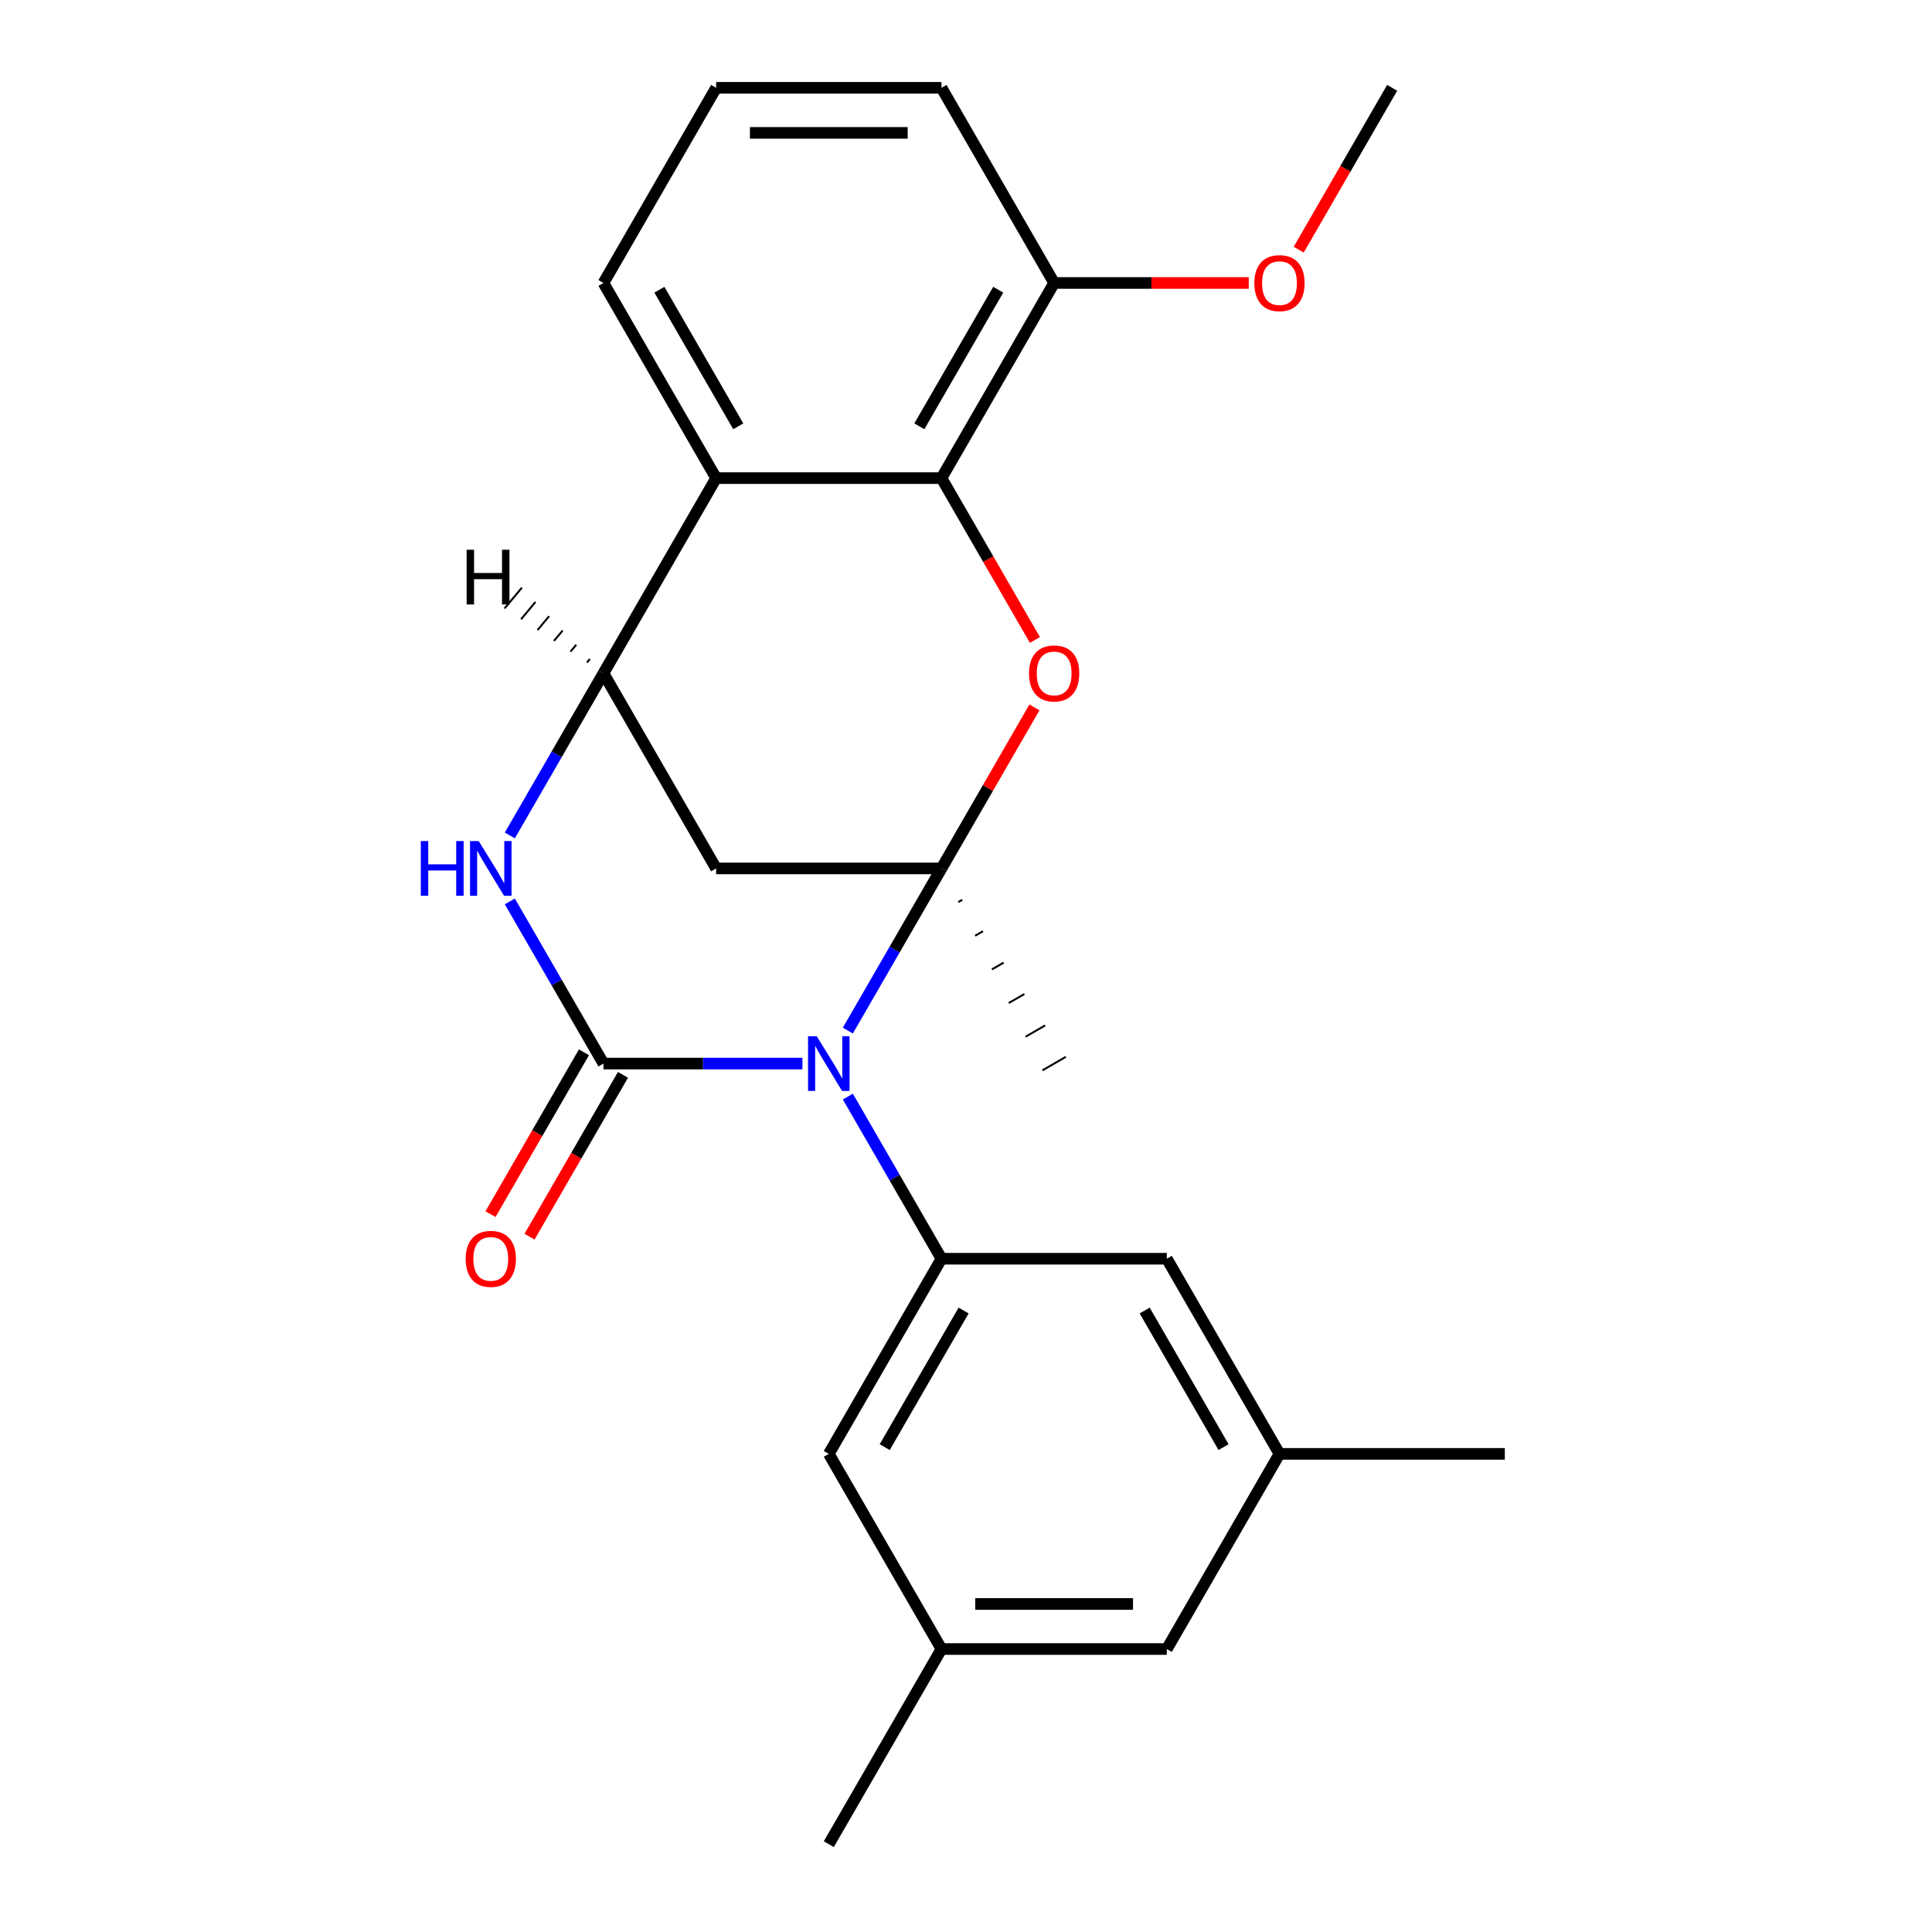 <?xml version='1.0' encoding='iso-8859-1'?>
<svg version='1.1' baseProfile='full'
              xmlns='http://www.w3.org/2000/svg'
                      xmlns:rdkit='http://www.rdkit.org/xml'
                      xmlns:xlink='http://www.w3.org/1999/xlink'
                  xml:space='preserve'
width='1000px' height='1000px' viewBox='0 0 1000 1000'>
<!-- END OF HEADER -->
<rect style='opacity:1.0;fill:#FFFFFF;stroke:none' width='1000' height='1000' x='0' y='0'> </rect>
<path class='bond-0' d='M 438.845,533.429 L 463.075,491.462' style='fill:none;fill-rule:evenodd;stroke:#0000FF;stroke-width:6px;stroke-linecap:butt;stroke-linejoin:miter;stroke-opacity:1' />
<path class='bond-0' d='M 463.075,491.462 L 487.305,449.495' style='fill:none;fill-rule:evenodd;stroke:#000000;stroke-width:6px;stroke-linecap:butt;stroke-linejoin:miter;stroke-opacity:1' />
<path class='bond-1' d='M 415.33,550.505 L 363.84,550.505' style='fill:none;fill-rule:evenodd;stroke:#0000FF;stroke-width:6px;stroke-linecap:butt;stroke-linejoin:miter;stroke-opacity:1' />
<path class='bond-1' d='M 363.84,550.505 L 312.35,550.505' style='fill:none;fill-rule:evenodd;stroke:#000000;stroke-width:6px;stroke-linecap:butt;stroke-linejoin:miter;stroke-opacity:1' />
<path class='bond-7' d='M 438.845,567.581 L 463.075,609.548' style='fill:none;fill-rule:evenodd;stroke:#0000FF;stroke-width:6px;stroke-linecap:butt;stroke-linejoin:miter;stroke-opacity:1' />
<path class='bond-7' d='M 463.075,609.548 L 487.305,651.515' style='fill:none;fill-rule:evenodd;stroke:#000000;stroke-width:6px;stroke-linecap:butt;stroke-linejoin:miter;stroke-opacity:1' />
<path class='bond-2' d='M 487.305,449.495 L 511.361,407.828' style='fill:none;fill-rule:evenodd;stroke:#000000;stroke-width:6px;stroke-linecap:butt;stroke-linejoin:miter;stroke-opacity:1' />
<path class='bond-2' d='M 511.361,407.828 L 535.418,366.161' style='fill:none;fill-rule:evenodd;stroke:#FF0000;stroke-width:6px;stroke-linecap:butt;stroke-linejoin:miter;stroke-opacity:1' />
<path class='bond-5' d='M 487.305,449.495 L 370.668,449.495' style='fill:none;fill-rule:evenodd;stroke:#000000;stroke-width:6px;stroke-linecap:butt;stroke-linejoin:miter;stroke-opacity:1' />
<path class='bond-15' d='M 496.014,466.913 L 498.034,465.747' style='fill:none;fill-rule:evenodd;stroke:#000000;stroke-width:1.0px;stroke-linecap:butt;stroke-linejoin:miter;stroke-opacity:1' />
<path class='bond-15' d='M 504.724,484.331 L 508.764,481.999' style='fill:none;fill-rule:evenodd;stroke:#000000;stroke-width:1.0px;stroke-linecap:butt;stroke-linejoin:miter;stroke-opacity:1' />
<path class='bond-15' d='M 513.433,501.75 L 519.494,498.25' style='fill:none;fill-rule:evenodd;stroke:#000000;stroke-width:1.0px;stroke-linecap:butt;stroke-linejoin:miter;stroke-opacity:1' />
<path class='bond-15' d='M 522.143,519.168 L 530.224,514.502' style='fill:none;fill-rule:evenodd;stroke:#000000;stroke-width:1.0px;stroke-linecap:butt;stroke-linejoin:miter;stroke-opacity:1' />
<path class='bond-15' d='M 530.853,536.586 L 540.954,530.754' style='fill:none;fill-rule:evenodd;stroke:#000000;stroke-width:1.0px;stroke-linecap:butt;stroke-linejoin:miter;stroke-opacity:1' />
<path class='bond-15' d='M 539.562,554.004 L 551.683,547.006' style='fill:none;fill-rule:evenodd;stroke:#000000;stroke-width:1.0px;stroke-linecap:butt;stroke-linejoin:miter;stroke-opacity:1' />
<path class='bond-3' d='M 312.35,550.505 L 288.12,508.538' style='fill:none;fill-rule:evenodd;stroke:#000000;stroke-width:6px;stroke-linecap:butt;stroke-linejoin:miter;stroke-opacity:1' />
<path class='bond-3' d='M 288.12,508.538 L 263.89,466.571' style='fill:none;fill-rule:evenodd;stroke:#0000FF;stroke-width:6px;stroke-linecap:butt;stroke-linejoin:miter;stroke-opacity:1' />
<path class='bond-9' d='M 302.249,544.673 L 278.065,586.56' style='fill:none;fill-rule:evenodd;stroke:#000000;stroke-width:6px;stroke-linecap:butt;stroke-linejoin:miter;stroke-opacity:1' />
<path class='bond-9' d='M 278.065,586.56 L 253.882,628.447' style='fill:none;fill-rule:evenodd;stroke:#FF0000;stroke-width:6px;stroke-linecap:butt;stroke-linejoin:miter;stroke-opacity:1' />
<path class='bond-9' d='M 322.451,556.337 L 298.267,598.224' style='fill:none;fill-rule:evenodd;stroke:#000000;stroke-width:6px;stroke-linecap:butt;stroke-linejoin:miter;stroke-opacity:1' />
<path class='bond-9' d='M 298.267,598.224 L 274.084,640.111' style='fill:none;fill-rule:evenodd;stroke:#FF0000;stroke-width:6px;stroke-linecap:butt;stroke-linejoin:miter;stroke-opacity:1' />
<path class='bond-6' d='M 535.672,331.249 L 511.488,289.362' style='fill:none;fill-rule:evenodd;stroke:#FF0000;stroke-width:6px;stroke-linecap:butt;stroke-linejoin:miter;stroke-opacity:1' />
<path class='bond-6' d='M 511.488,289.362 L 487.305,247.475' style='fill:none;fill-rule:evenodd;stroke:#000000;stroke-width:6px;stroke-linecap:butt;stroke-linejoin:miter;stroke-opacity:1' />
<path class='bond-4' d='M 263.89,432.419 L 288.12,390.452' style='fill:none;fill-rule:evenodd;stroke:#0000FF;stroke-width:6px;stroke-linecap:butt;stroke-linejoin:miter;stroke-opacity:1' />
<path class='bond-4' d='M 288.12,390.452 L 312.35,348.485' style='fill:none;fill-rule:evenodd;stroke:#000000;stroke-width:6px;stroke-linecap:butt;stroke-linejoin:miter;stroke-opacity:1' />
<path class='bond-8' d='M 312.35,348.485 L 370.668,247.475' style='fill:none;fill-rule:evenodd;stroke:#000000;stroke-width:6px;stroke-linecap:butt;stroke-linejoin:miter;stroke-opacity:1' />
<path class='bond-24' d='M 312.35,348.485 L 370.668,449.495' style='fill:none;fill-rule:evenodd;stroke:#000000;stroke-width:6px;stroke-linecap:butt;stroke-linejoin:miter;stroke-opacity:1' />
<path class='bond-28' d='M 305.311,341.101 L 303.818,342.893' style='fill:none;fill-rule:evenodd;stroke:#000000;stroke-width:1.0px;stroke-linecap:butt;stroke-linejoin:miter;stroke-opacity:1' />
<path class='bond-28' d='M 298.273,333.717 L 295.286,337.302' style='fill:none;fill-rule:evenodd;stroke:#000000;stroke-width:1.0px;stroke-linecap:butt;stroke-linejoin:miter;stroke-opacity:1' />
<path class='bond-28' d='M 291.234,326.334 L 286.754,331.71' style='fill:none;fill-rule:evenodd;stroke:#000000;stroke-width:1.0px;stroke-linecap:butt;stroke-linejoin:miter;stroke-opacity:1' />
<path class='bond-28' d='M 284.196,318.95 L 278.222,326.118' style='fill:none;fill-rule:evenodd;stroke:#000000;stroke-width:1.0px;stroke-linecap:butt;stroke-linejoin:miter;stroke-opacity:1' />
<path class='bond-28' d='M 277.157,311.566 L 269.691,320.527' style='fill:none;fill-rule:evenodd;stroke:#000000;stroke-width:1.0px;stroke-linecap:butt;stroke-linejoin:miter;stroke-opacity:1' />
<path class='bond-28' d='M 270.119,304.183 L 261.159,314.935' style='fill:none;fill-rule:evenodd;stroke:#000000;stroke-width:1.0px;stroke-linecap:butt;stroke-linejoin:miter;stroke-opacity:1' />
<path class='bond-12' d='M 487.305,247.475 L 545.623,146.465' style='fill:none;fill-rule:evenodd;stroke:#000000;stroke-width:6px;stroke-linecap:butt;stroke-linejoin:miter;stroke-opacity:1' />
<path class='bond-12' d='M 475.85,220.66 L 516.673,149.953' style='fill:none;fill-rule:evenodd;stroke:#000000;stroke-width:6px;stroke-linecap:butt;stroke-linejoin:miter;stroke-opacity:1' />
<path class='bond-26' d='M 487.305,247.475 L 370.668,247.475' style='fill:none;fill-rule:evenodd;stroke:#000000;stroke-width:6px;stroke-linecap:butt;stroke-linejoin:miter;stroke-opacity:1' />
<path class='bond-10' d='M 487.305,651.515 L 428.986,752.525' style='fill:none;fill-rule:evenodd;stroke:#000000;stroke-width:6px;stroke-linecap:butt;stroke-linejoin:miter;stroke-opacity:1' />
<path class='bond-10' d='M 498.759,678.33 L 457.936,749.037' style='fill:none;fill-rule:evenodd;stroke:#000000;stroke-width:6px;stroke-linecap:butt;stroke-linejoin:miter;stroke-opacity:1' />
<path class='bond-11' d='M 487.305,651.515 L 603.941,651.515' style='fill:none;fill-rule:evenodd;stroke:#000000;stroke-width:6px;stroke-linecap:butt;stroke-linejoin:miter;stroke-opacity:1' />
<path class='bond-17' d='M 370.668,247.475 L 312.35,146.465' style='fill:none;fill-rule:evenodd;stroke:#000000;stroke-width:6px;stroke-linecap:butt;stroke-linejoin:miter;stroke-opacity:1' />
<path class='bond-17' d='M 382.122,220.66 L 341.3,149.953' style='fill:none;fill-rule:evenodd;stroke:#000000;stroke-width:6px;stroke-linecap:butt;stroke-linejoin:miter;stroke-opacity:1' />
<path class='bond-13' d='M 428.986,752.525 L 487.305,853.535' style='fill:none;fill-rule:evenodd;stroke:#000000;stroke-width:6px;stroke-linecap:butt;stroke-linejoin:miter;stroke-opacity:1' />
<path class='bond-14' d='M 603.941,651.515 L 662.259,752.525' style='fill:none;fill-rule:evenodd;stroke:#000000;stroke-width:6px;stroke-linecap:butt;stroke-linejoin:miter;stroke-opacity:1' />
<path class='bond-14' d='M 592.487,678.33 L 633.309,749.037' style='fill:none;fill-rule:evenodd;stroke:#000000;stroke-width:6px;stroke-linecap:butt;stroke-linejoin:miter;stroke-opacity:1' />
<path class='bond-18' d='M 545.623,146.465 L 595.983,146.465' style='fill:none;fill-rule:evenodd;stroke:#000000;stroke-width:6px;stroke-linecap:butt;stroke-linejoin:miter;stroke-opacity:1' />
<path class='bond-18' d='M 595.983,146.465 L 646.343,146.465' style='fill:none;fill-rule:evenodd;stroke:#FF0000;stroke-width:6px;stroke-linecap:butt;stroke-linejoin:miter;stroke-opacity:1' />
<path class='bond-20' d='M 545.623,146.465 L 487.305,45.455' style='fill:none;fill-rule:evenodd;stroke:#000000;stroke-width:6px;stroke-linecap:butt;stroke-linejoin:miter;stroke-opacity:1' />
<path class='bond-22' d='M 487.305,853.535 L 428.986,954.545' style='fill:none;fill-rule:evenodd;stroke:#000000;stroke-width:6px;stroke-linecap:butt;stroke-linejoin:miter;stroke-opacity:1' />
<path class='bond-25' d='M 487.305,853.535 L 603.941,853.535' style='fill:none;fill-rule:evenodd;stroke:#000000;stroke-width:6px;stroke-linecap:butt;stroke-linejoin:miter;stroke-opacity:1' />
<path class='bond-25' d='M 504.8,830.208 L 586.445,830.208' style='fill:none;fill-rule:evenodd;stroke:#000000;stroke-width:6px;stroke-linecap:butt;stroke-linejoin:miter;stroke-opacity:1' />
<path class='bond-16' d='M 662.259,752.525 L 603.941,853.535' style='fill:none;fill-rule:evenodd;stroke:#000000;stroke-width:6px;stroke-linecap:butt;stroke-linejoin:miter;stroke-opacity:1' />
<path class='bond-21' d='M 662.259,752.525 L 778.896,752.525' style='fill:none;fill-rule:evenodd;stroke:#000000;stroke-width:6px;stroke-linecap:butt;stroke-linejoin:miter;stroke-opacity:1' />
<path class='bond-19' d='M 312.35,146.465 L 370.668,45.455' style='fill:none;fill-rule:evenodd;stroke:#000000;stroke-width:6px;stroke-linecap:butt;stroke-linejoin:miter;stroke-opacity:1' />
<path class='bond-23' d='M 672.21,129.229 L 696.394,87.342' style='fill:none;fill-rule:evenodd;stroke:#FF0000;stroke-width:6px;stroke-linecap:butt;stroke-linejoin:miter;stroke-opacity:1' />
<path class='bond-23' d='M 696.394,87.342 L 720.577,45.455' style='fill:none;fill-rule:evenodd;stroke:#000000;stroke-width:6px;stroke-linecap:butt;stroke-linejoin:miter;stroke-opacity:1' />
<path class='bond-27' d='M 370.668,45.455 L 487.305,45.455' style='fill:none;fill-rule:evenodd;stroke:#000000;stroke-width:6px;stroke-linecap:butt;stroke-linejoin:miter;stroke-opacity:1' />
<path class='bond-27' d='M 388.164,68.782 L 469.809,68.782' style='fill:none;fill-rule:evenodd;stroke:#000000;stroke-width:6px;stroke-linecap:butt;stroke-linejoin:miter;stroke-opacity:1' />
<path  class='atom-0' d='M 422.726 536.345
L 432.006 551.345
Q 432.926 552.825, 434.406 555.505
Q 435.886 558.185, 435.966 558.345
L 435.966 536.345
L 439.726 536.345
L 439.726 564.665
L 435.846 564.665
L 425.886 548.265
Q 424.726 546.345, 423.486 544.145
Q 422.286 541.945, 421.926 541.265
L 421.926 564.665
L 418.246 564.665
L 418.246 536.345
L 422.726 536.345
' fill='#0000FF'/>
<path  class='atom-3' d='M 532.623 348.565
Q 532.623 341.765, 535.983 337.965
Q 539.343 334.165, 545.623 334.165
Q 551.903 334.165, 555.263 337.965
Q 558.623 341.765, 558.623 348.565
Q 558.623 355.445, 555.223 359.365
Q 551.823 363.245, 545.623 363.245
Q 539.383 363.245, 535.983 359.365
Q 532.623 355.485, 532.623 348.565
M 545.623 360.045
Q 549.943 360.045, 552.263 357.165
Q 554.623 354.245, 554.623 348.565
Q 554.623 343.005, 552.263 340.205
Q 549.943 337.365, 545.623 337.365
Q 541.303 337.365, 538.943 340.165
Q 536.623 342.965, 536.623 348.565
Q 536.623 354.285, 538.943 357.165
Q 541.303 360.045, 545.623 360.045
' fill='#FF0000'/>
<path  class='atom-4' d='M 217.812 435.335
L 221.652 435.335
L 221.652 447.375
L 236.132 447.375
L 236.132 435.335
L 239.972 435.335
L 239.972 463.655
L 236.132 463.655
L 236.132 450.575
L 221.652 450.575
L 221.652 463.655
L 217.812 463.655
L 217.812 435.335
' fill='#0000FF'/>
<path  class='atom-4' d='M 247.772 435.335
L 257.052 450.335
Q 257.972 451.815, 259.452 454.495
Q 260.932 457.175, 261.012 457.335
L 261.012 435.335
L 264.772 435.335
L 264.772 463.655
L 260.892 463.655
L 250.932 447.255
Q 249.772 445.335, 248.532 443.135
Q 247.332 440.935, 246.972 440.255
L 246.972 463.655
L 243.292 463.655
L 243.292 435.335
L 247.772 435.335
' fill='#0000FF'/>
<path  class='atom-10' d='M 241.032 651.595
Q 241.032 644.795, 244.392 640.995
Q 247.752 637.195, 254.032 637.195
Q 260.312 637.195, 263.672 640.995
Q 267.032 644.795, 267.032 651.595
Q 267.032 658.475, 263.632 662.395
Q 260.232 666.275, 254.032 666.275
Q 247.792 666.275, 244.392 662.395
Q 241.032 658.515, 241.032 651.595
M 254.032 663.075
Q 258.352 663.075, 260.672 660.195
Q 263.032 657.275, 263.032 651.595
Q 263.032 646.035, 260.672 643.235
Q 258.352 640.395, 254.032 640.395
Q 249.712 640.395, 247.352 643.195
Q 245.032 645.995, 245.032 651.595
Q 245.032 657.315, 247.352 660.195
Q 249.712 663.075, 254.032 663.075
' fill='#FF0000'/>
<path  class='atom-19' d='M 649.259 146.545
Q 649.259 139.745, 652.619 135.945
Q 655.979 132.145, 662.259 132.145
Q 668.539 132.145, 671.899 135.945
Q 675.259 139.745, 675.259 146.545
Q 675.259 153.425, 671.859 157.345
Q 668.459 161.225, 662.259 161.225
Q 656.019 161.225, 652.619 157.345
Q 649.259 153.465, 649.259 146.545
M 662.259 158.025
Q 666.579 158.025, 668.899 155.145
Q 671.259 152.225, 671.259 146.545
Q 671.259 140.985, 668.899 138.185
Q 666.579 135.345, 662.259 135.345
Q 657.939 135.345, 655.579 138.145
Q 653.259 140.945, 653.259 146.545
Q 653.259 152.265, 655.579 155.145
Q 657.939 158.025, 662.259 158.025
' fill='#FF0000'/>
<path  class='atom-25' d='M 241.535 284.546
L 245.375 284.546
L 245.375 296.586
L 259.855 296.586
L 259.855 284.546
L 263.695 284.546
L 263.695 312.866
L 259.855 312.866
L 259.855 299.786
L 245.375 299.786
L 245.375 312.866
L 241.535 312.866
L 241.535 284.546
' fill='#000000'/>
</svg>

